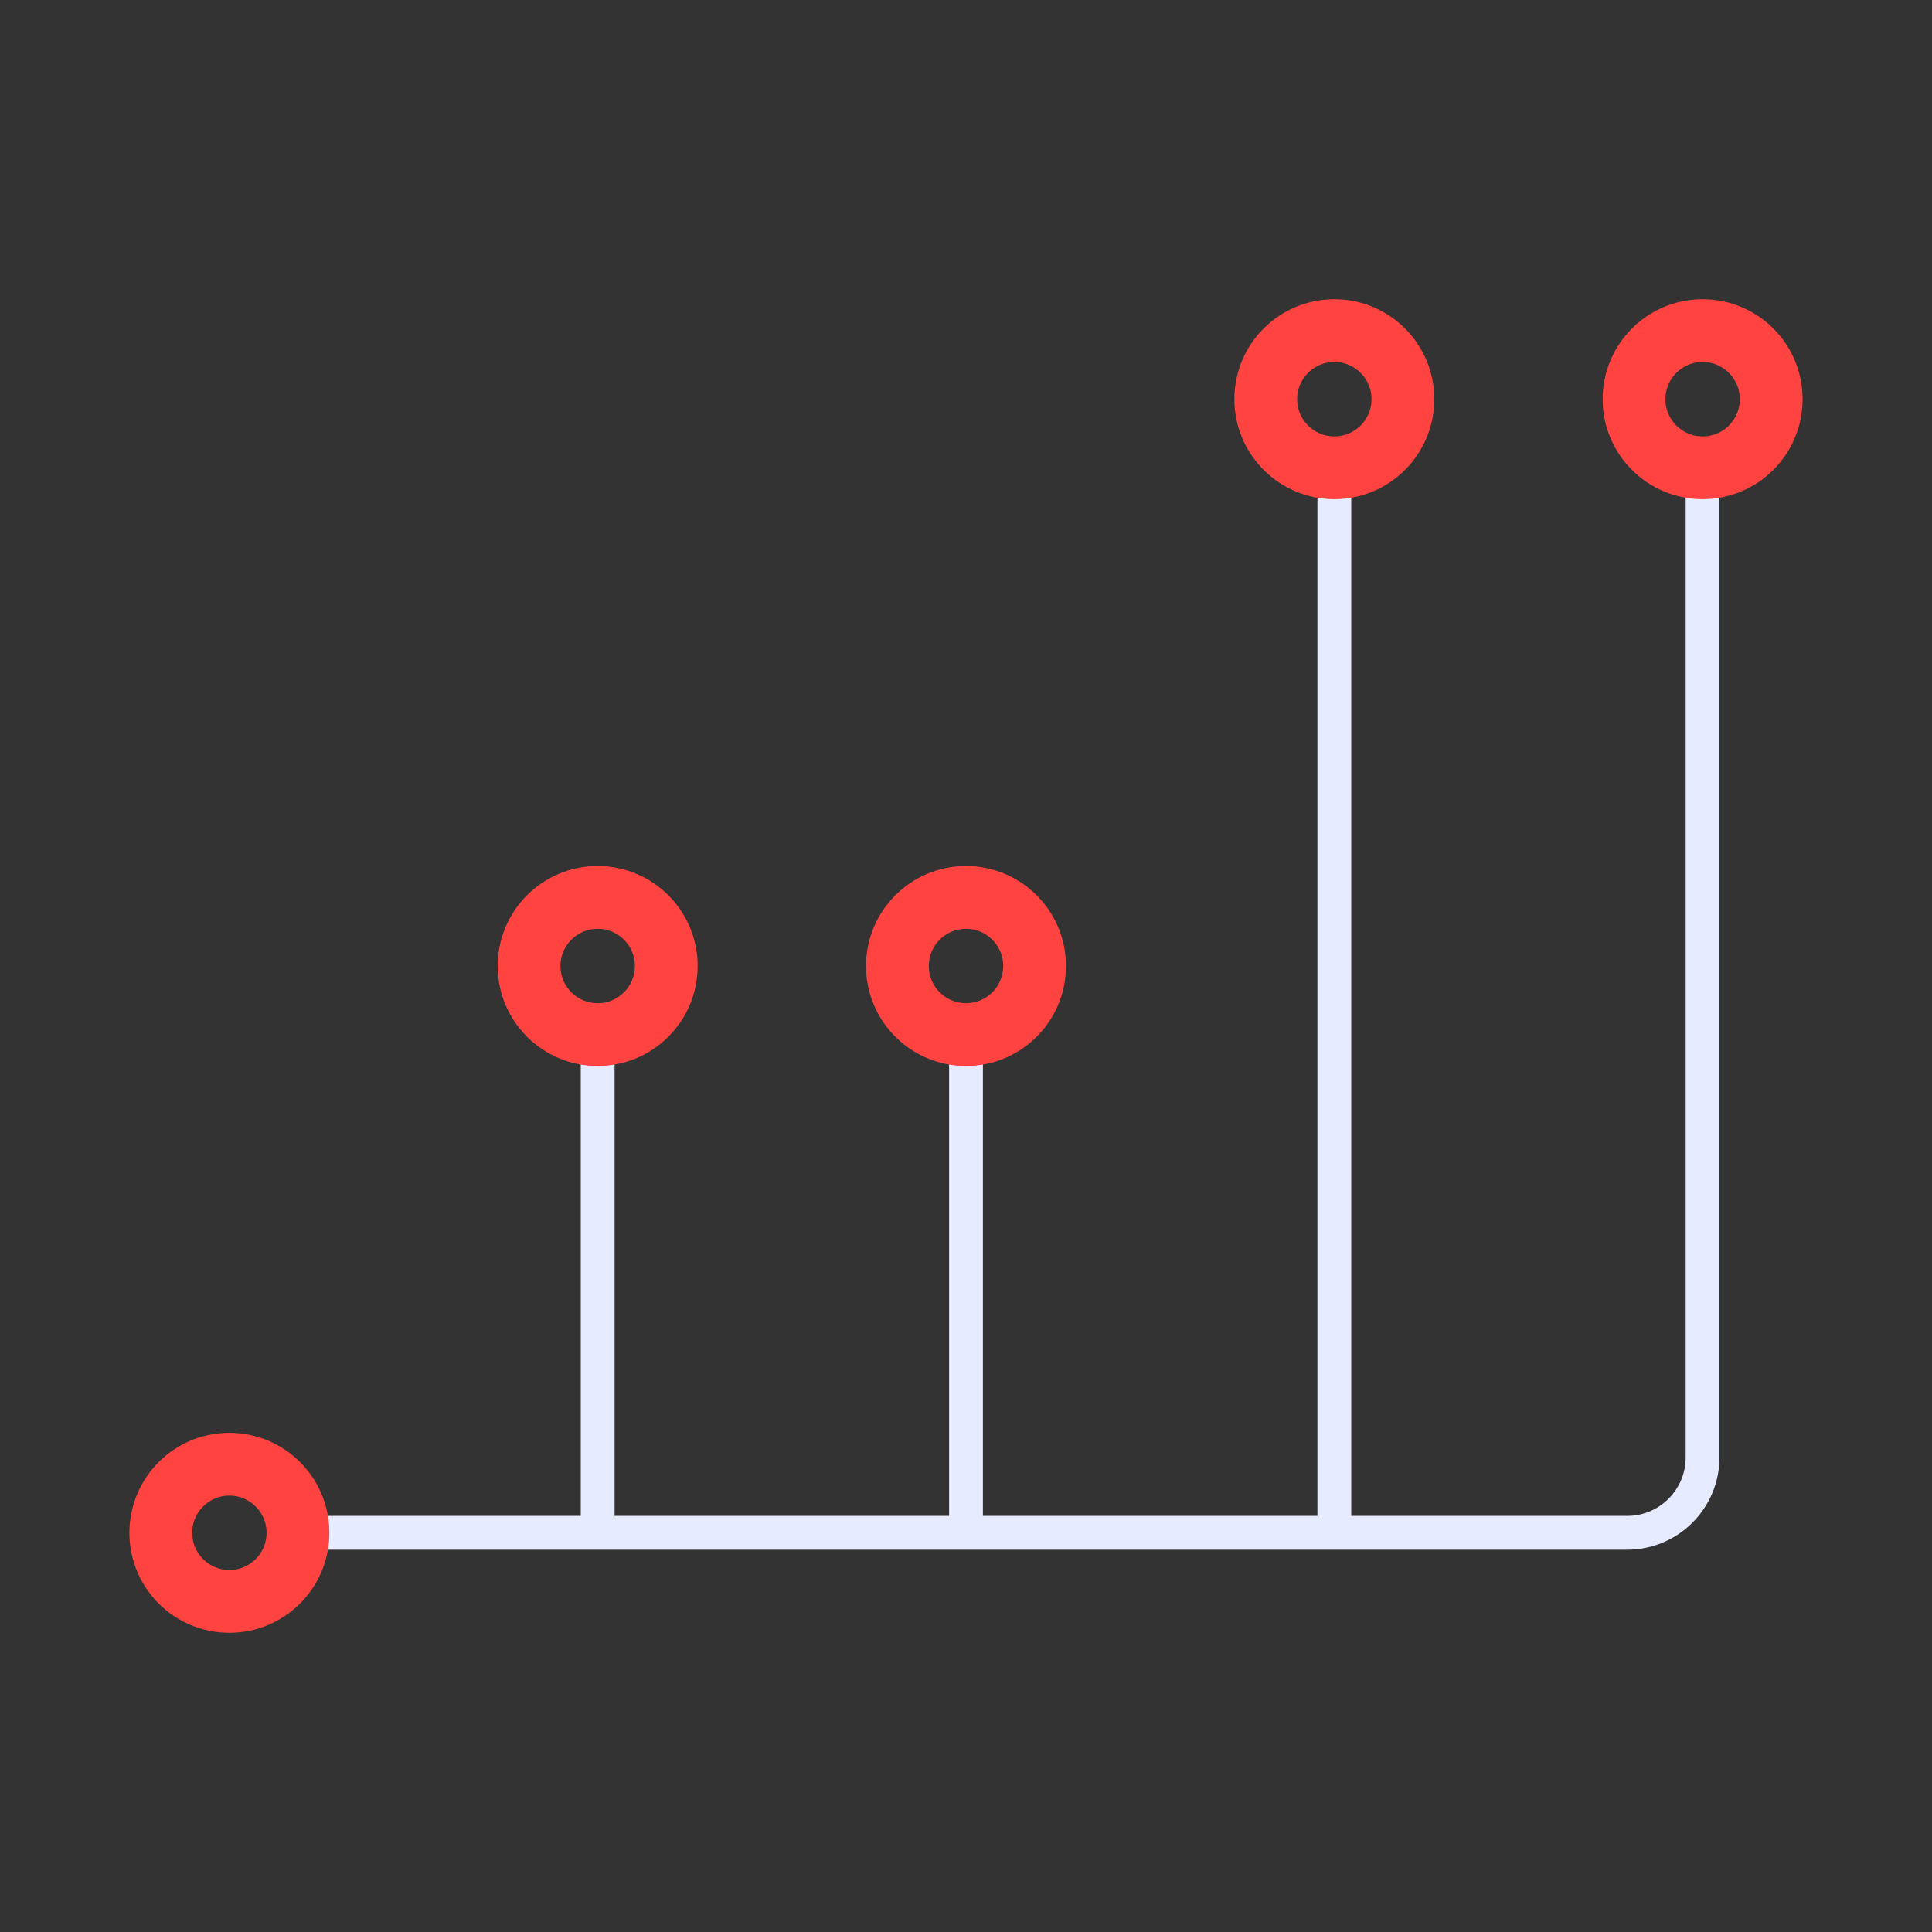 <?xml version="1.0" encoding="UTF-8"?>
<svg xmlns="http://www.w3.org/2000/svg" xmlns:xlink="http://www.w3.org/1999/xlink" version="1.1" id="Capa_1" x="0px" y="0px" viewBox="0 0 400 400" style="enable-background:new 0 0 400 400;" xml:space="preserve">
<rect x="0" y="0" width="400" height="400" fill="#333333" stroke="none"/>
<style type="text/css">
	.st0{fill:#FF4340;}
	.st1{fill:#14151A;}
	.st2{fill:none;stroke:#14151A;stroke-width:11;stroke-miterlimit:10;}
	.st3{fill:none;stroke:#E6EBFF;stroke-width:7;stroke-miterlimit:10;}
	.st4{fill:none;stroke:#FFFFFF;stroke-width:41;stroke-miterlimit:10;}
	.st5{fill:none;stroke:#FFFFFF;stroke-width:40;stroke-miterlimit:10;}
	.st6{fill:none;stroke:#FF4340;stroke-width:13;stroke-miterlimit:10;}
	.st7{fill:none;stroke:#14151A;stroke-width:9;stroke-miterlimit:10;}
	.st8{fill:none;stroke:#FF4340;stroke-width:9;stroke-miterlimit:10;}
	.st9{fill:none;stroke:#14151A;stroke-width:7;stroke-miterlimit:10;}
</style>
<path class="st3" d="M61.68,317.35h275.2c8.63,0,15.62-7,15.62-15.62V96.84"></path>
<line class="st3" x1="276.26" y1="96.84" x2="276.26" y2="317.35"></line>
<line class="st3" x1="200" y1="214.2" x2="200" y2="317.35"></line>
<line class="st3" x1="123.74" y1="214.2" x2="123.74" y2="317.35"></line>
<circle class="st6" cx="352.51" cy="82.65" r="14.2"></circle>
<circle class="st6" cx="47.49" cy="317.35" r="14.2"></circle>
<circle class="st6" cx="123.74" cy="200" r="14.2"></circle>
<circle class="st6" cx="200" cy="200" r="14.2"></circle>
<circle class="st6" cx="276.26" cy="82.65" r="14.2"></circle>
</svg>
